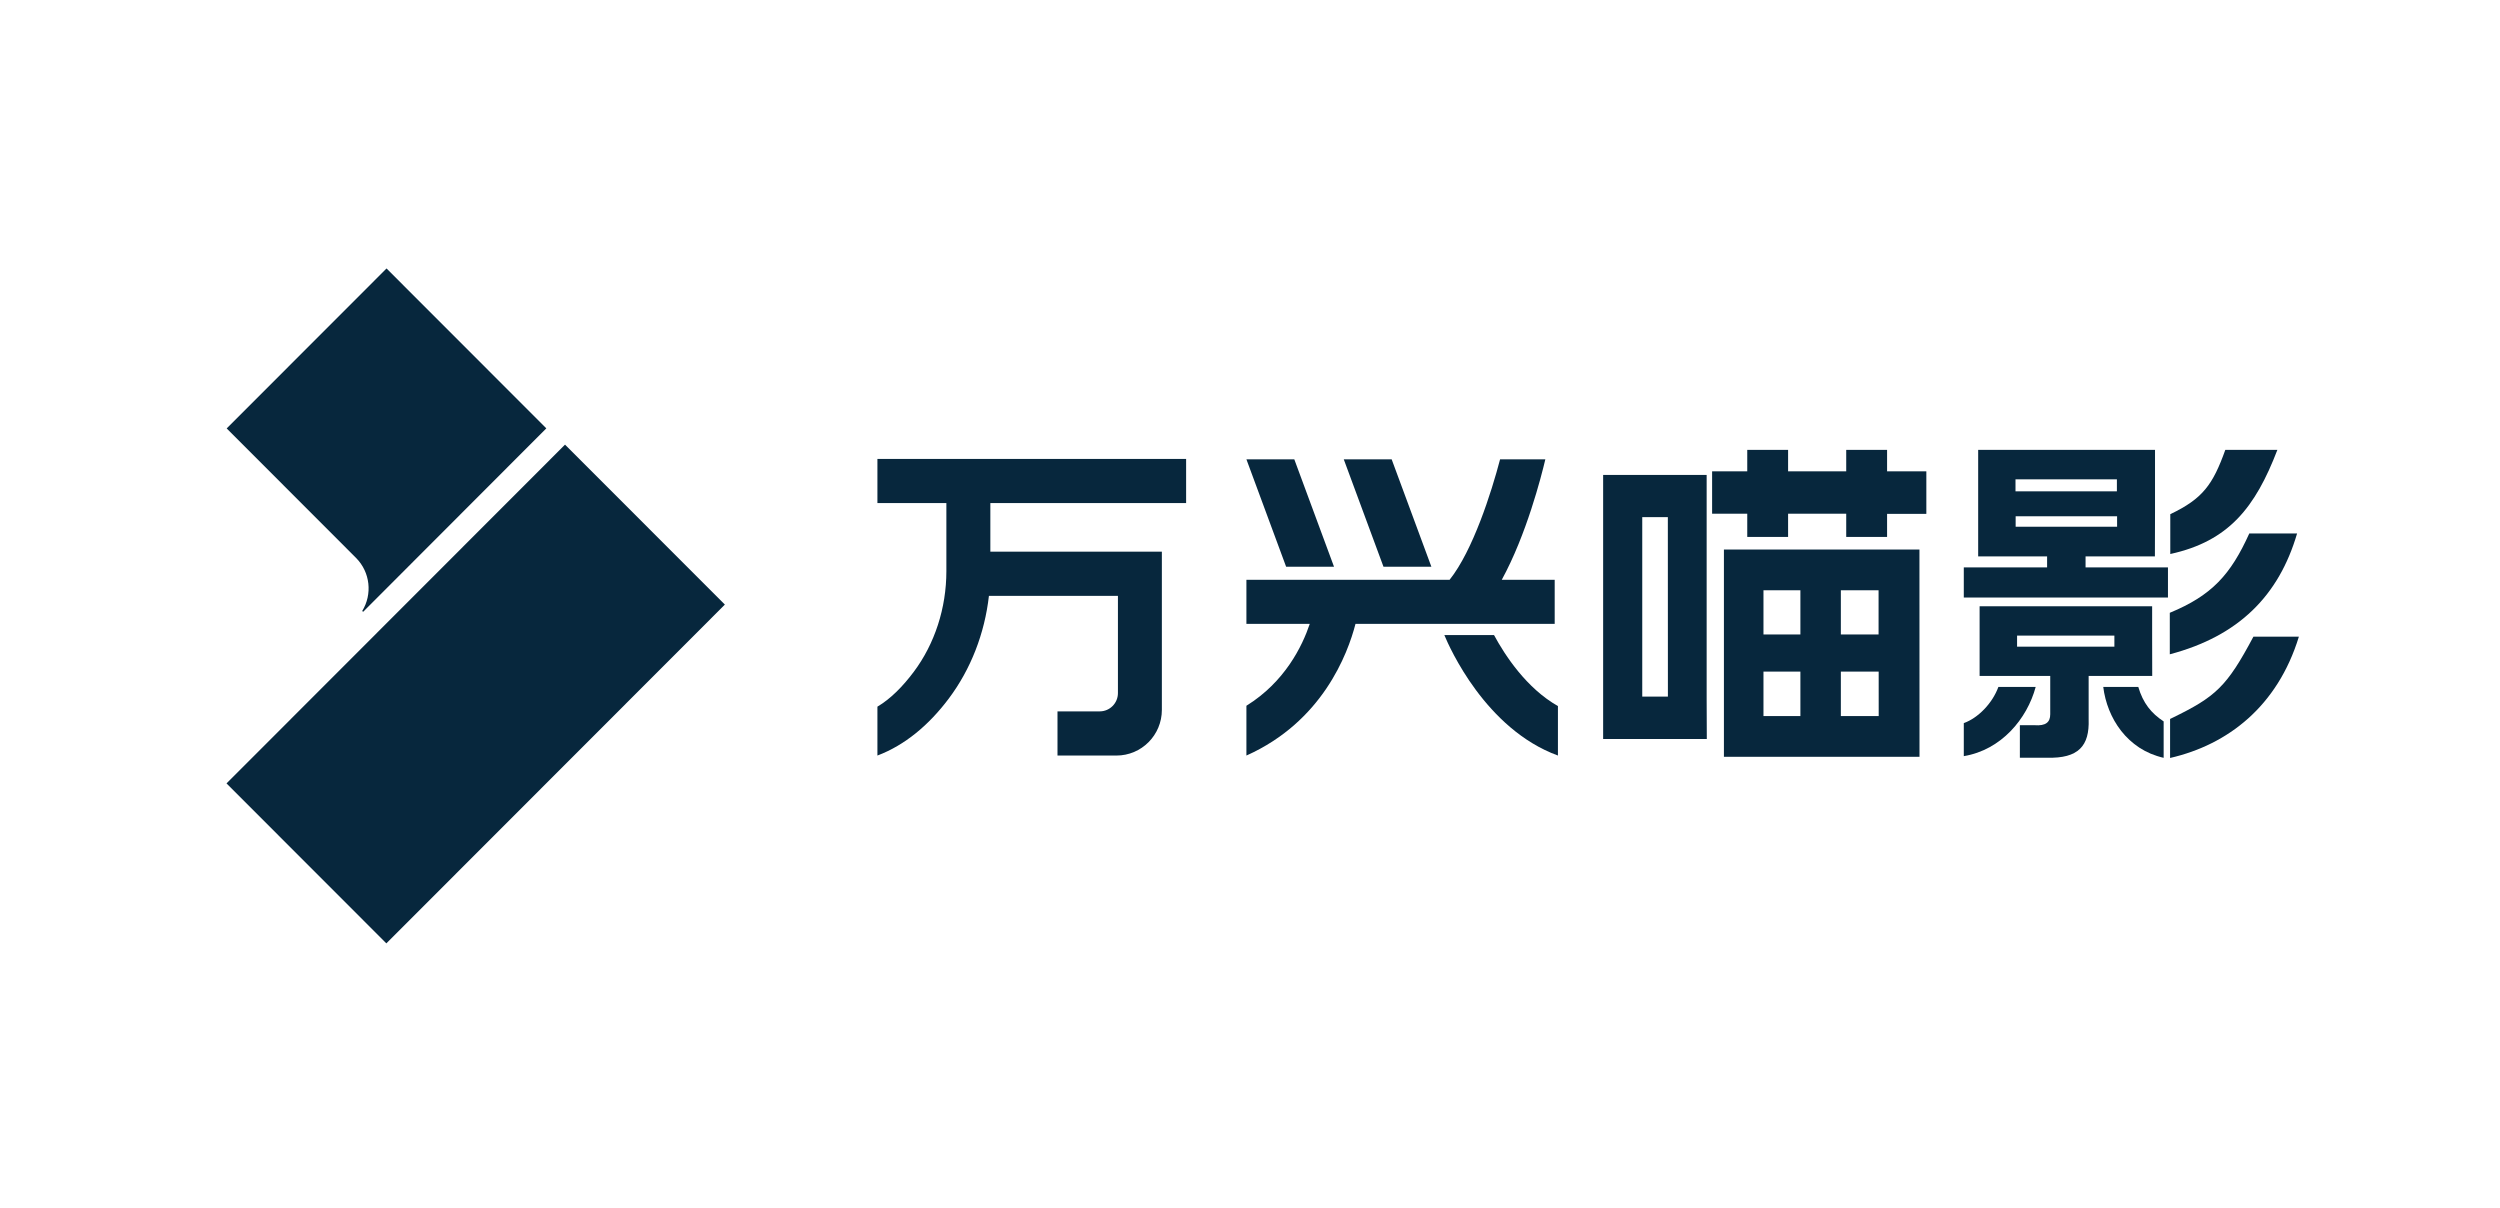 <svg width="298" height="144" viewBox="0 0 298 144" fill="none" xmlns="http://www.w3.org/2000/svg" class="wsc-svg-logo-miao-zh-horizontal">
<g clip-path="url(#clip0)">
<path d="M112.808 59.969H104.588V54.702H141.385V59.969H118.05V65.761H138.494V84.617C138.494 87.625 136.069 90.061 133.079 90.061H126.053V84.796H131.087C132.286 84.796 133.257 83.82 133.257 82.616V71.026H117.88C117.372 75.506 115.721 79.769 113.097 83.266C110.717 86.44 107.853 88.828 104.588 90.061V84.235C106.173 83.295 107.623 81.813 108.913 80.092C111.424 76.745 112.808 72.479 112.808 68.079V59.969Z" fill="#07273D"/>
<path d="M170.62 67.554L165.885 54.749H160.176L164.911 67.554H170.62Z" fill="#07273D"/>
<path d="M184.205 54.751H178.81C177.777 58.705 175.553 65.66 172.792 69.111H148.572V74.368H156.123C155.225 77.041 153.152 81.285 148.572 84.126V90.061C157.625 86.019 160.651 77.948 161.574 74.368H185.319V69.111H179.01C181.942 63.756 183.711 56.846 184.205 54.751Z" fill="#07273D"/>
<path d="M172.167 75.703H178.089C179.407 78.141 181.959 82.037 185.705 84.164V90.061C177.069 86.903 172.767 77.156 172.167 75.703Z" fill="#07273D"/>
<path d="M154.28 54.751L159.015 67.556H153.307L148.572 54.751H154.28Z" fill="#07273D"/>
<path d="M220.07 61.234V64.002H224.94V61.253H229.62V56.183H224.94V53.625H220.07V56.183H213.141V53.625H208.273V56.183H204.084V61.234H208.273V64.002H213.141V61.234H220.07Z" fill="#07273D"/>
<path d="M203.433 56.614V83.19L203.451 88.089H191.094V56.614H203.433ZM195.756 61.644V83.034H198.814L198.807 61.644H195.756Z" fill="#07273D"/>
<path d="M205.491 65.502H228.798L228.805 90.213H205.491V65.502ZM219.43 80.058V85.352H223.941L223.938 80.058H219.43ZM214.607 75.631V70.358H210.206V75.631H214.607ZM214.607 85.352V80.058H210.206V85.352H214.607ZM223.926 75.631V70.358H219.43V75.631H223.926Z" fill="#07273D"/>
<path d="M248.599 67.633V66.325H256.864L256.878 61.076V53.625H235.798V66.325H244.014V67.633H234.084V71.226H258.421V67.633H248.599ZM240.265 62.788V61.538H252.357L252.358 62.788H240.265ZM240.247 58.568V57.14H252.334V58.568H240.247Z" fill="#07273D"/>
<path d="M238.208 81.882C237.495 83.83 235.798 85.582 234.084 86.195V90.132C238.547 89.391 241.625 85.695 242.654 81.882H238.208Z" fill="#07273D"/>
<path d="M235.969 72.268V80.575H244.388V85.138C244.388 86.077 243.875 86.552 242.502 86.444H240.768V90.32H243.998C247.767 90.427 249.077 88.904 248.966 85.747V80.575H256.545L256.535 76.165V72.268H235.969ZM252.035 77.08H240.435V75.761H252.035L252.035 77.08Z" fill="#07273D"/>
<path d="M257.907 90.333C253.562 89.354 251.163 85.585 250.708 81.882H254.884C255.45 83.808 256.42 85.013 257.907 85.993V90.333Z" fill="#07273D"/>
<path d="M258.698 61.29C262.581 59.44 263.77 57.767 265.256 53.628H271.462C268.833 60.487 265.666 64.516 258.698 66.038V61.29Z" fill="#07273D"/>
<path d="M258.64 73.046C263.659 70.971 265.896 68.497 268.115 63.589H273.813C271.642 70.995 266.867 75.817 258.64 77.993V73.046Z" fill="#07273D"/>
<path d="M258.674 85.7L258.916 85.582C264.118 83.051 265.433 81.864 268.607 75.891H274.027C271.475 84.207 265.557 88.769 258.674 90.351V85.7Z" fill="#07273D"/>
</g>
<path d="M42.429 66.493L27.021 51.069L46.075 32L65.121 51.061L43.281 72.932L43.178 72.829C44.398 70.845 44.149 68.212 42.429 66.493Z" fill="#07273D"/>
<path d="M86.404 72.067L46.053 112.45L27 93.382L67.351 53L86.404 72.067Z" fill="#07273D"/>
<defs>
<clipPath id="miao-zh-horizontal-clip0">
<rect x="104" y="51" width="170" height="42" fill="white"/>
</clipPath>
</defs>
</svg>
